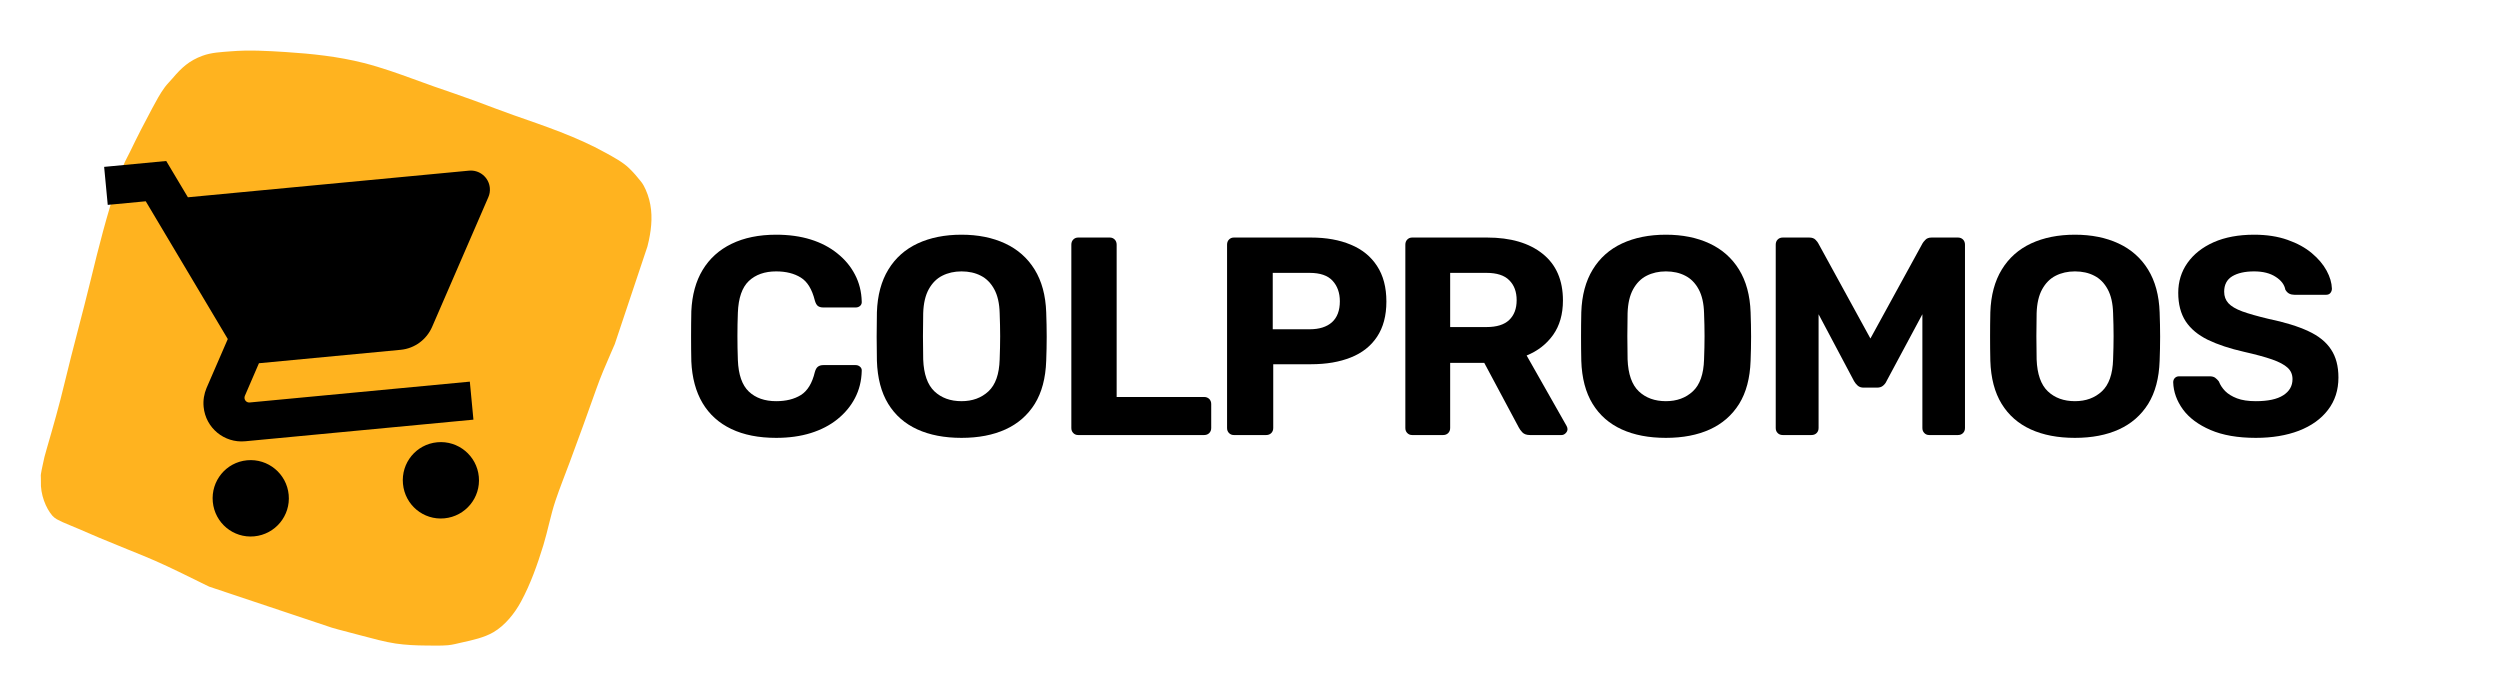 <svg version="1.0" preserveAspectRatio="xMidYMid meet" height="118" viewBox="0 0 317.25 88.5" zoomAndPan="magnify" width="423" xmlns:xlink="http://www.w3.org/1999/xlink" xmlns="http://www.w3.org/2000/svg"><defs><g></g><clipPath id="92ddeb031e"><path clip-rule="nonzero" d="M 5 6 L 83 6 L 83 82 L 5 82 Z M 5 6"></path></clipPath><clipPath id="56c3f755f0"><path clip-rule="nonzero" d="M 22.633 0 L 85.578 21.055 L 63.578 86.832 L 0.629 65.777 Z M 22.633 0"></path></clipPath><clipPath id="6ed31d88fb"><path clip-rule="nonzero" d="M 22.633 0 L 85.578 21.055 L 63.578 86.832 L 0.629 65.777 Z M 22.633 0"></path></clipPath><clipPath id="14163e3369"><path clip-rule="nonzero" d="M 13 20 L 63 20 L 63 69 L 13 69 Z M 13 20"></path></clipPath><clipPath id="a265189f5d"><path clip-rule="nonzero" d="M 13.215 21.176 L 61.477 16.602 L 66.047 64.863 L 17.785 69.434 Z M 13.215 21.176"></path></clipPath><clipPath id="01543d7e73"><path clip-rule="nonzero" d="M 13.215 21.176 L 61.477 16.602 L 66.047 64.863 L 17.785 69.434 Z M 13.215 21.176"></path></clipPath><clipPath id="2d3e9bd459"><path clip-rule="nonzero" d="M 13.215 21.176 L 61.477 16.602 L 66.047 64.863 L 17.785 69.434 Z M 13.215 21.176"></path></clipPath></defs><g clip-path="url(#92ddeb031e)"><g clip-path="url(#56c3f755f0)"><g clip-path="url(#6ed31d88fb)"><path fill-rule="nonzero" fill-opacity="1" d="M 49.52 8.992 C 48.406 8.621 47.285 8.277 46.148 7.988 C 42.926 7.172 39.582 6.816 36.281 6.605 C 33.926 6.453 31.59 6.32 29.242 6.516 C 28.047 6.613 26.844 6.656 25.703 7.074 C 24.031 7.684 23.039 8.59 21.926 9.906 C 21.602 10.293 21.23 10.645 20.926 11.051 C 20.297 11.898 19.82 12.816 19.32 13.738 C 18.34 15.562 17.402 17.383 16.508 19.246 C 16.234 19.824 15.902 20.375 15.668 20.969 C 15.359 21.738 15.145 22.535 14.883 23.32 C 13.551 27.301 12.52 31.363 11.531 35.445 C 10.473 39.82 9.258 44.156 8.211 48.535 C 7.539 51.359 6.746 54.137 5.938 56.922 C 5.836 57.277 5.738 57.633 5.641 57.988 C 5.598 58.18 5.574 58.32 5.516 58.559 C 5.512 58.574 5.512 58.574 5.508 58.59 C 5.332 59.344 5.211 60.016 5.199 60.125 C 5.188 60.238 5.18 60.266 5.176 60.32 C 5.172 60.43 5.18 60.5 5.188 60.68 C 5.188 60.691 5.188 60.703 5.188 60.73 C 5.195 60.879 5.195 60.965 5.191 61.066 C 5.109 62.746 5.828 64.5 6.645 65.441 C 6.828 65.633 7.008 65.785 7.211 65.895 C 7.68 66.152 8.082 66.328 8.992 66.703 C 9.496 66.906 9.711 66.996 9.984 67.117 C 11.684 67.871 13.07 68.449 16.148 69.699 C 17.184 70.121 17.617 70.293 18.18 70.523 C 20.242 71.371 21.852 72.133 25.434 73.902 C 25.512 73.941 25.547 73.957 25.59 73.98 C 26.984 74.668 28.035 75.18 28.957 75.617 C 29.273 75.68 29.594 75.738 29.902 75.832 C 31.055 76.168 32.168 76.633 33.32 76.973 C 35.512 77.625 37.699 78.312 39.887 78.996 C 41.922 79.629 43.957 80.172 46.027 80.699 C 47.41 81.055 48.793 81.453 50.207 81.664 C 51.492 81.852 52.797 81.91 54.098 81.918 C 55.012 81.922 55.934 81.957 56.848 81.879 C 57.457 81.824 58.047 81.652 58.645 81.523 C 59.957 81.234 61.434 80.914 62.605 80.234 C 64.086 79.375 65.316 77.828 66.113 76.352 C 67.34 74.082 68.191 71.656 68.949 69.199 C 69.523 67.324 69.867 65.391 70.492 63.527 C 71.043 61.883 71.699 60.273 72.301 58.645 C 73.449 55.539 74.586 52.441 75.684 49.32 C 76.762 46.27 78.238 43.387 79.387 40.363 C 80.137 38.387 80.742 36.336 81.324 34.305 C 82.293 30.934 83.469 27.48 81.93 24.051 C 81.777 23.711 81.602 23.375 81.371 23.078 C 80.898 22.469 80.387 21.883 79.832 21.344 C 79.023 20.559 77.816 19.922 76.863 19.395 C 73.156 17.336 69.121 15.996 65.133 14.598 C 63.5 14.023 61.883 13.395 60.262 12.793 C 58.531 12.152 56.781 11.574 55.043 10.965 C 53.207 10.316 51.375 9.617 49.52 8.992 Z M 49.52 8.992" fill="#ffb31f"></path></g></g></g><g clip-path="url(#14163e3369)"><g clip-path="url(#a265189f5d)"><g clip-path="url(#01543d7e73)"><g clip-path="url(#2d3e9bd459)"><path fill-rule="nonzero" fill-opacity="1" d="M 31.348 58.41 C 28.684 58.664 26.754 61.027 27.004 63.691 C 27.258 66.359 29.598 68.316 32.266 68.062 C 34.93 67.809 36.887 65.445 36.633 62.781 C 36.379 60.113 34.016 58.16 31.348 58.41 Z M 13.215 21.176 L 13.672 26 L 18.496 25.543 L 28.906 43.023 L 26.207 49.246 C 25.902 49.98 25.758 50.785 25.84 51.629 C 26.09 54.297 28.453 56.25 31.121 55.996 L 60.078 53.254 L 59.621 48.43 L 31.691 51.074 C 31.352 51.105 31.062 50.867 31.027 50.527 C 31.02 50.422 31.035 50.32 31.074 50.23 L 32.859 46.094 L 50.84 44.391 C 52.648 44.219 54.133 43.07 54.824 41.508 L 61.969 25.027 C 62.129 24.672 62.199 24.266 62.16 23.844 C 62.035 22.504 60.848 21.531 59.52 21.656 L 23.844 25.035 L 21.094 20.43 Z M 55.48 56.125 C 52.812 56.379 50.883 58.738 51.137 61.406 C 51.387 64.074 53.727 66.031 56.395 65.777 C 59.059 65.523 61.016 63.16 60.762 60.496 C 60.512 57.828 58.145 55.871 55.48 56.125 Z M 55.48 56.125" fill="#000000"></path></g></g></g></g><g fill-opacity="1" fill="#000000"><g transform="translate(85.901, 55.206)"><g><path d="M 12.594 0.359 C 10.375 0.359 8.477 -0.016 6.906 -0.766 C 5.332 -1.516 4.113 -2.613 3.25 -4.062 C 2.395 -5.508 1.922 -7.27 1.828 -9.344 C 1.805 -10.32 1.797 -11.367 1.797 -12.484 C 1.797 -13.609 1.805 -14.688 1.828 -15.719 C 1.922 -17.77 2.398 -19.516 3.266 -20.953 C 4.141 -22.398 5.363 -23.504 6.938 -24.266 C 8.52 -25.035 10.406 -25.422 12.594 -25.422 C 14.219 -25.422 15.68 -25.219 16.984 -24.812 C 18.285 -24.406 19.41 -23.816 20.359 -23.047 C 21.316 -22.285 22.062 -21.391 22.594 -20.359 C 23.133 -19.336 23.422 -18.195 23.453 -16.938 C 23.473 -16.719 23.406 -16.535 23.25 -16.391 C 23.094 -16.254 22.906 -16.188 22.688 -16.188 L 18.578 -16.188 C 18.297 -16.188 18.066 -16.25 17.891 -16.375 C 17.723 -16.508 17.594 -16.742 17.5 -17.078 C 17.145 -18.504 16.551 -19.473 15.719 -19.984 C 14.883 -20.504 13.844 -20.766 12.594 -20.766 C 11.145 -20.766 9.988 -20.359 9.125 -19.547 C 8.27 -18.734 7.805 -17.395 7.734 -15.531 C 7.66 -13.57 7.66 -11.566 7.734 -9.516 C 7.805 -7.66 8.27 -6.328 9.125 -5.516 C 9.988 -4.703 11.145 -4.297 12.594 -4.297 C 13.844 -4.297 14.891 -4.555 15.734 -5.078 C 16.578 -5.609 17.164 -6.578 17.5 -7.984 C 17.594 -8.316 17.723 -8.547 17.891 -8.672 C 18.066 -8.805 18.297 -8.875 18.578 -8.875 L 22.688 -8.875 C 22.906 -8.875 23.094 -8.801 23.25 -8.656 C 23.406 -8.52 23.473 -8.344 23.453 -8.125 C 23.422 -6.863 23.133 -5.719 22.594 -4.688 C 22.062 -3.664 21.316 -2.77 20.359 -2 C 19.41 -1.238 18.285 -0.656 16.984 -0.25 C 15.68 0.156 14.219 0.359 12.594 0.359 Z M 12.594 0.359"></path></g></g></g><g fill-opacity="1" fill="#000000"><g transform="translate(109.42, 55.206)"><g><path d="M 12.594 0.359 C 10.426 0.359 8.555 0 6.984 -0.719 C 5.41 -1.438 4.18 -2.516 3.297 -3.953 C 2.41 -5.398 1.93 -7.223 1.859 -9.422 C 1.836 -10.441 1.828 -11.457 1.828 -12.469 C 1.828 -13.488 1.836 -14.523 1.859 -15.578 C 1.93 -17.723 2.414 -19.531 3.312 -21 C 4.207 -22.469 5.445 -23.57 7.031 -24.312 C 8.625 -25.051 10.477 -25.422 12.594 -25.422 C 14.695 -25.422 16.539 -25.051 18.125 -24.312 C 19.719 -23.57 20.969 -22.469 21.875 -21 C 22.781 -19.531 23.27 -17.723 23.344 -15.578 C 23.383 -14.523 23.406 -13.488 23.406 -12.469 C 23.406 -11.457 23.383 -10.441 23.344 -9.422 C 23.27 -7.223 22.785 -5.398 21.891 -3.953 C 20.992 -2.516 19.758 -1.438 18.188 -0.719 C 16.613 0 14.75 0.359 12.594 0.359 Z M 12.594 -4.297 C 13.977 -4.297 15.117 -4.711 16.016 -5.547 C 16.91 -6.379 17.383 -7.727 17.438 -9.594 C 17.477 -10.645 17.5 -11.629 17.5 -12.547 C 17.5 -13.461 17.477 -14.438 17.438 -15.469 C 17.406 -16.707 17.176 -17.719 16.75 -18.5 C 16.32 -19.289 15.754 -19.863 15.047 -20.219 C 14.348 -20.582 13.531 -20.766 12.594 -20.766 C 11.688 -20.766 10.875 -20.582 10.156 -20.219 C 9.445 -19.863 8.875 -19.289 8.438 -18.5 C 8.008 -17.719 7.773 -16.707 7.734 -15.469 C 7.711 -14.438 7.703 -13.461 7.703 -12.547 C 7.703 -11.629 7.711 -10.645 7.734 -9.594 C 7.805 -7.727 8.281 -6.379 9.156 -5.547 C 10.039 -4.711 11.188 -4.297 12.594 -4.297 Z M 12.594 -4.297"></path></g></g></g><g fill-opacity="1" fill="#000000"><g transform="translate(133.297, 55.206)"><g><path d="M 3.516 0 C 3.273 0 3.07 -0.082 2.906 -0.25 C 2.738 -0.414 2.656 -0.629 2.656 -0.891 L 2.656 -24.156 C 2.656 -24.426 2.738 -24.645 2.906 -24.812 C 3.07 -24.977 3.273 -25.062 3.516 -25.062 L 7.547 -25.062 C 7.785 -25.062 7.988 -24.977 8.156 -24.812 C 8.32 -24.645 8.406 -24.426 8.406 -24.156 L 8.406 -4.828 L 19.516 -4.828 C 19.773 -4.828 19.988 -4.742 20.156 -4.578 C 20.32 -4.41 20.406 -4.195 20.406 -3.938 L 20.406 -0.891 C 20.406 -0.629 20.32 -0.414 20.156 -0.25 C 19.988 -0.082 19.773 0 19.516 0 Z M 3.516 0"></path></g></g></g><g fill-opacity="1" fill="#000000"><g transform="translate(153.058, 55.206)"><g><path d="M 3.516 0 C 3.273 0 3.07 -0.082 2.906 -0.25 C 2.738 -0.414 2.656 -0.629 2.656 -0.891 L 2.656 -24.156 C 2.656 -24.426 2.738 -24.645 2.906 -24.812 C 3.07 -24.977 3.273 -25.062 3.516 -25.062 L 13.312 -25.062 C 15.25 -25.062 16.93 -24.758 18.359 -24.156 C 19.797 -23.562 20.906 -22.66 21.688 -21.453 C 22.477 -20.254 22.875 -18.75 22.875 -16.938 C 22.875 -15.145 22.477 -13.656 21.688 -12.469 C 20.906 -11.289 19.797 -10.414 18.359 -9.844 C 16.93 -9.27 15.25 -8.984 13.312 -8.984 L 8.516 -8.984 L 8.516 -0.891 C 8.516 -0.629 8.43 -0.414 8.266 -0.25 C 8.098 -0.082 7.883 0 7.625 0 Z M 8.453 -13.422 L 13.141 -13.422 C 14.359 -13.422 15.301 -13.719 15.969 -14.312 C 16.633 -14.914 16.969 -15.801 16.969 -16.969 C 16.969 -18.039 16.66 -18.91 16.047 -19.578 C 15.441 -20.242 14.473 -20.578 13.141 -20.578 L 8.453 -20.578 Z M 8.453 -13.422"></path></g></g></g><g fill-opacity="1" fill="#000000"><g transform="translate(175.682, 55.206)"><g><path d="M 3.516 0 C 3.273 0 3.07 -0.082 2.906 -0.25 C 2.738 -0.414 2.656 -0.629 2.656 -0.891 L 2.656 -24.156 C 2.656 -24.426 2.738 -24.645 2.906 -24.812 C 3.07 -24.977 3.273 -25.062 3.516 -25.062 L 13.031 -25.062 C 16.008 -25.062 18.359 -24.375 20.078 -23 C 21.797 -21.625 22.656 -19.648 22.656 -17.078 C 22.656 -15.336 22.238 -13.879 21.406 -12.703 C 20.57 -11.535 19.453 -10.664 18.047 -10.094 L 23.125 -1.141 C 23.195 -1.004 23.234 -0.875 23.234 -0.75 C 23.234 -0.562 23.156 -0.391 23 -0.234 C 22.844 -0.078 22.672 0 22.484 0 L 18.469 0 C 18.039 0 17.719 -0.113 17.5 -0.344 C 17.289 -0.57 17.141 -0.781 17.047 -0.969 L 12.672 -9.156 L 8.344 -9.156 L 8.344 -0.891 C 8.344 -0.629 8.258 -0.414 8.094 -0.25 C 7.926 -0.082 7.711 0 7.453 0 Z M 8.344 -13.703 L 12.953 -13.703 C 14.242 -13.703 15.203 -14 15.828 -14.594 C 16.461 -15.195 16.781 -16.035 16.781 -17.109 C 16.781 -18.18 16.469 -19.023 15.844 -19.641 C 15.227 -20.266 14.266 -20.578 12.953 -20.578 L 8.344 -20.578 Z M 8.344 -13.703"></path></g></g></g><g fill-opacity="1" fill="#000000"><g transform="translate(198.807, 55.206)"><g><path d="M 12.594 0.359 C 10.426 0.359 8.555 0 6.984 -0.719 C 5.41 -1.438 4.18 -2.516 3.297 -3.953 C 2.41 -5.398 1.93 -7.223 1.859 -9.422 C 1.836 -10.441 1.828 -11.457 1.828 -12.469 C 1.828 -13.488 1.836 -14.523 1.859 -15.578 C 1.93 -17.723 2.414 -19.531 3.312 -21 C 4.207 -22.469 5.445 -23.57 7.031 -24.312 C 8.625 -25.051 10.477 -25.422 12.594 -25.422 C 14.695 -25.422 16.539 -25.051 18.125 -24.312 C 19.719 -23.57 20.969 -22.469 21.875 -21 C 22.781 -19.531 23.27 -17.723 23.344 -15.578 C 23.383 -14.523 23.406 -13.488 23.406 -12.469 C 23.406 -11.457 23.383 -10.441 23.344 -9.422 C 23.27 -7.223 22.785 -5.398 21.891 -3.953 C 20.992 -2.516 19.758 -1.438 18.188 -0.719 C 16.613 0 14.75 0.359 12.594 0.359 Z M 12.594 -4.297 C 13.977 -4.297 15.117 -4.711 16.016 -5.547 C 16.91 -6.379 17.383 -7.727 17.438 -9.594 C 17.477 -10.645 17.5 -11.629 17.5 -12.547 C 17.5 -13.461 17.477 -14.438 17.438 -15.469 C 17.406 -16.707 17.176 -17.719 16.75 -18.5 C 16.32 -19.289 15.754 -19.863 15.047 -20.219 C 14.348 -20.582 13.531 -20.766 12.594 -20.766 C 11.688 -20.766 10.875 -20.582 10.156 -20.219 C 9.445 -19.863 8.875 -19.289 8.438 -18.5 C 8.008 -17.719 7.773 -16.707 7.734 -15.469 C 7.711 -14.438 7.703 -13.461 7.703 -12.547 C 7.703 -11.629 7.711 -10.645 7.734 -9.594 C 7.805 -7.727 8.281 -6.379 9.156 -5.547 C 10.039 -4.711 11.188 -4.297 12.594 -4.297 Z M 12.594 -4.297"></path></g></g></g><g fill-opacity="1" fill="#000000"><g transform="translate(222.684, 55.206)"><g><path d="M 3.547 0 C 3.285 0 3.07 -0.082 2.906 -0.25 C 2.738 -0.414 2.656 -0.629 2.656 -0.891 L 2.656 -24.156 C 2.656 -24.426 2.738 -24.645 2.906 -24.812 C 3.07 -24.977 3.285 -25.062 3.547 -25.062 L 6.906 -25.062 C 7.27 -25.062 7.539 -24.961 7.719 -24.766 C 7.895 -24.578 8.004 -24.438 8.047 -24.344 L 14.672 -12.25 L 21.297 -24.344 C 21.348 -24.438 21.461 -24.578 21.641 -24.766 C 21.816 -24.961 22.082 -25.062 22.438 -25.062 L 25.781 -25.062 C 26.039 -25.062 26.254 -24.977 26.422 -24.812 C 26.586 -24.645 26.672 -24.426 26.672 -24.156 L 26.672 -0.891 C 26.672 -0.629 26.586 -0.414 26.422 -0.25 C 26.254 -0.082 26.039 0 25.781 0 L 22.125 0 C 21.883 0 21.68 -0.082 21.516 -0.25 C 21.348 -0.414 21.266 -0.629 21.266 -0.891 L 21.266 -15.328 L 16.719 -6.844 C 16.625 -6.625 16.477 -6.43 16.281 -6.266 C 16.094 -6.098 15.832 -6.016 15.5 -6.016 L 13.812 -6.016 C 13.508 -6.016 13.258 -6.098 13.062 -6.266 C 12.875 -6.43 12.719 -6.625 12.594 -6.844 L 8.094 -15.328 L 8.094 -0.891 C 8.094 -0.629 8.008 -0.414 7.844 -0.25 C 7.676 -0.082 7.457 0 7.188 0 Z M 3.547 0"></path></g></g></g><g fill-opacity="1" fill="#000000"><g transform="translate(250.714, 55.206)"><g><path d="M 12.594 0.359 C 10.426 0.359 8.555 0 6.984 -0.719 C 5.41 -1.438 4.18 -2.516 3.297 -3.953 C 2.41 -5.398 1.93 -7.223 1.859 -9.422 C 1.836 -10.441 1.828 -11.457 1.828 -12.469 C 1.828 -13.488 1.836 -14.523 1.859 -15.578 C 1.93 -17.723 2.414 -19.531 3.312 -21 C 4.207 -22.469 5.445 -23.57 7.031 -24.312 C 8.625 -25.051 10.477 -25.422 12.594 -25.422 C 14.695 -25.422 16.539 -25.051 18.125 -24.312 C 19.719 -23.57 20.969 -22.469 21.875 -21 C 22.781 -19.531 23.27 -17.723 23.344 -15.578 C 23.383 -14.523 23.406 -13.488 23.406 -12.469 C 23.406 -11.457 23.383 -10.441 23.344 -9.422 C 23.27 -7.223 22.785 -5.398 21.891 -3.953 C 20.992 -2.516 19.758 -1.438 18.188 -0.719 C 16.613 0 14.75 0.359 12.594 0.359 Z M 12.594 -4.297 C 13.977 -4.297 15.117 -4.711 16.016 -5.547 C 16.91 -6.379 17.383 -7.727 17.438 -9.594 C 17.477 -10.645 17.5 -11.629 17.5 -12.547 C 17.5 -13.461 17.477 -14.438 17.438 -15.469 C 17.406 -16.707 17.176 -17.719 16.75 -18.5 C 16.32 -19.289 15.754 -19.863 15.047 -20.219 C 14.348 -20.582 13.531 -20.766 12.594 -20.766 C 11.688 -20.766 10.875 -20.582 10.156 -20.219 C 9.445 -19.863 8.875 -19.289 8.438 -18.5 C 8.008 -17.719 7.773 -16.707 7.734 -15.469 C 7.711 -14.438 7.703 -13.461 7.703 -12.547 C 7.703 -11.629 7.711 -10.645 7.734 -9.594 C 7.805 -7.727 8.281 -6.379 9.156 -5.547 C 10.039 -4.711 11.188 -4.297 12.594 -4.297 Z M 12.594 -4.297"></path></g></g></g><g fill-opacity="1" fill="#000000"><g transform="translate(274.591, 55.206)"><g><path d="M 11.672 0.359 C 9.379 0.359 7.461 0.023 5.922 -0.641 C 4.379 -1.305 3.211 -2.176 2.422 -3.25 C 1.641 -4.332 1.227 -5.477 1.188 -6.688 C 1.188 -6.906 1.254 -7.086 1.391 -7.234 C 1.535 -7.379 1.719 -7.453 1.938 -7.453 L 5.797 -7.453 C 6.109 -7.453 6.348 -7.391 6.516 -7.266 C 6.68 -7.148 6.836 -6.992 6.984 -6.797 C 7.148 -6.367 7.414 -5.961 7.781 -5.578 C 8.156 -5.203 8.656 -4.895 9.281 -4.656 C 9.914 -4.414 10.711 -4.297 11.672 -4.297 C 13.223 -4.297 14.383 -4.547 15.156 -5.047 C 15.938 -5.547 16.328 -6.227 16.328 -7.094 C 16.328 -7.688 16.117 -8.172 15.703 -8.547 C 15.285 -8.93 14.629 -9.281 13.734 -9.594 C 12.836 -9.906 11.648 -10.227 10.172 -10.562 C 8.379 -10.969 6.852 -11.473 5.594 -12.078 C 4.344 -12.691 3.398 -13.477 2.766 -14.438 C 2.141 -15.406 1.828 -16.609 1.828 -18.047 C 1.828 -19.473 2.219 -20.738 3 -21.844 C 3.789 -22.957 4.898 -23.832 6.328 -24.469 C 7.766 -25.102 9.473 -25.422 11.453 -25.422 C 13.055 -25.422 14.473 -25.203 15.703 -24.766 C 16.93 -24.336 17.957 -23.773 18.781 -23.078 C 19.602 -22.391 20.227 -21.648 20.656 -20.859 C 21.082 -20.078 21.305 -19.316 21.328 -18.578 C 21.328 -18.359 21.258 -18.172 21.125 -18.016 C 21 -17.867 20.816 -17.797 20.578 -17.797 L 16.578 -17.797 C 16.336 -17.797 16.117 -17.844 15.922 -17.938 C 15.734 -18.031 15.566 -18.195 15.422 -18.438 C 15.305 -19.082 14.895 -19.629 14.188 -20.078 C 13.488 -20.535 12.578 -20.766 11.453 -20.766 C 10.285 -20.766 9.359 -20.555 8.672 -20.141 C 7.992 -19.723 7.656 -19.07 7.656 -18.188 C 7.656 -17.613 7.832 -17.129 8.188 -16.734 C 8.551 -16.336 9.141 -15.988 9.953 -15.688 C 10.766 -15.395 11.863 -15.082 13.25 -14.75 C 15.32 -14.32 17.016 -13.801 18.328 -13.188 C 19.641 -12.582 20.602 -11.805 21.219 -10.859 C 21.844 -9.922 22.156 -8.734 22.156 -7.297 C 22.156 -5.703 21.711 -4.332 20.828 -3.188 C 19.953 -2.039 18.723 -1.16 17.141 -0.547 C 15.566 0.055 13.742 0.359 11.672 0.359 Z M 11.672 0.359"></path></g></g></g></svg>